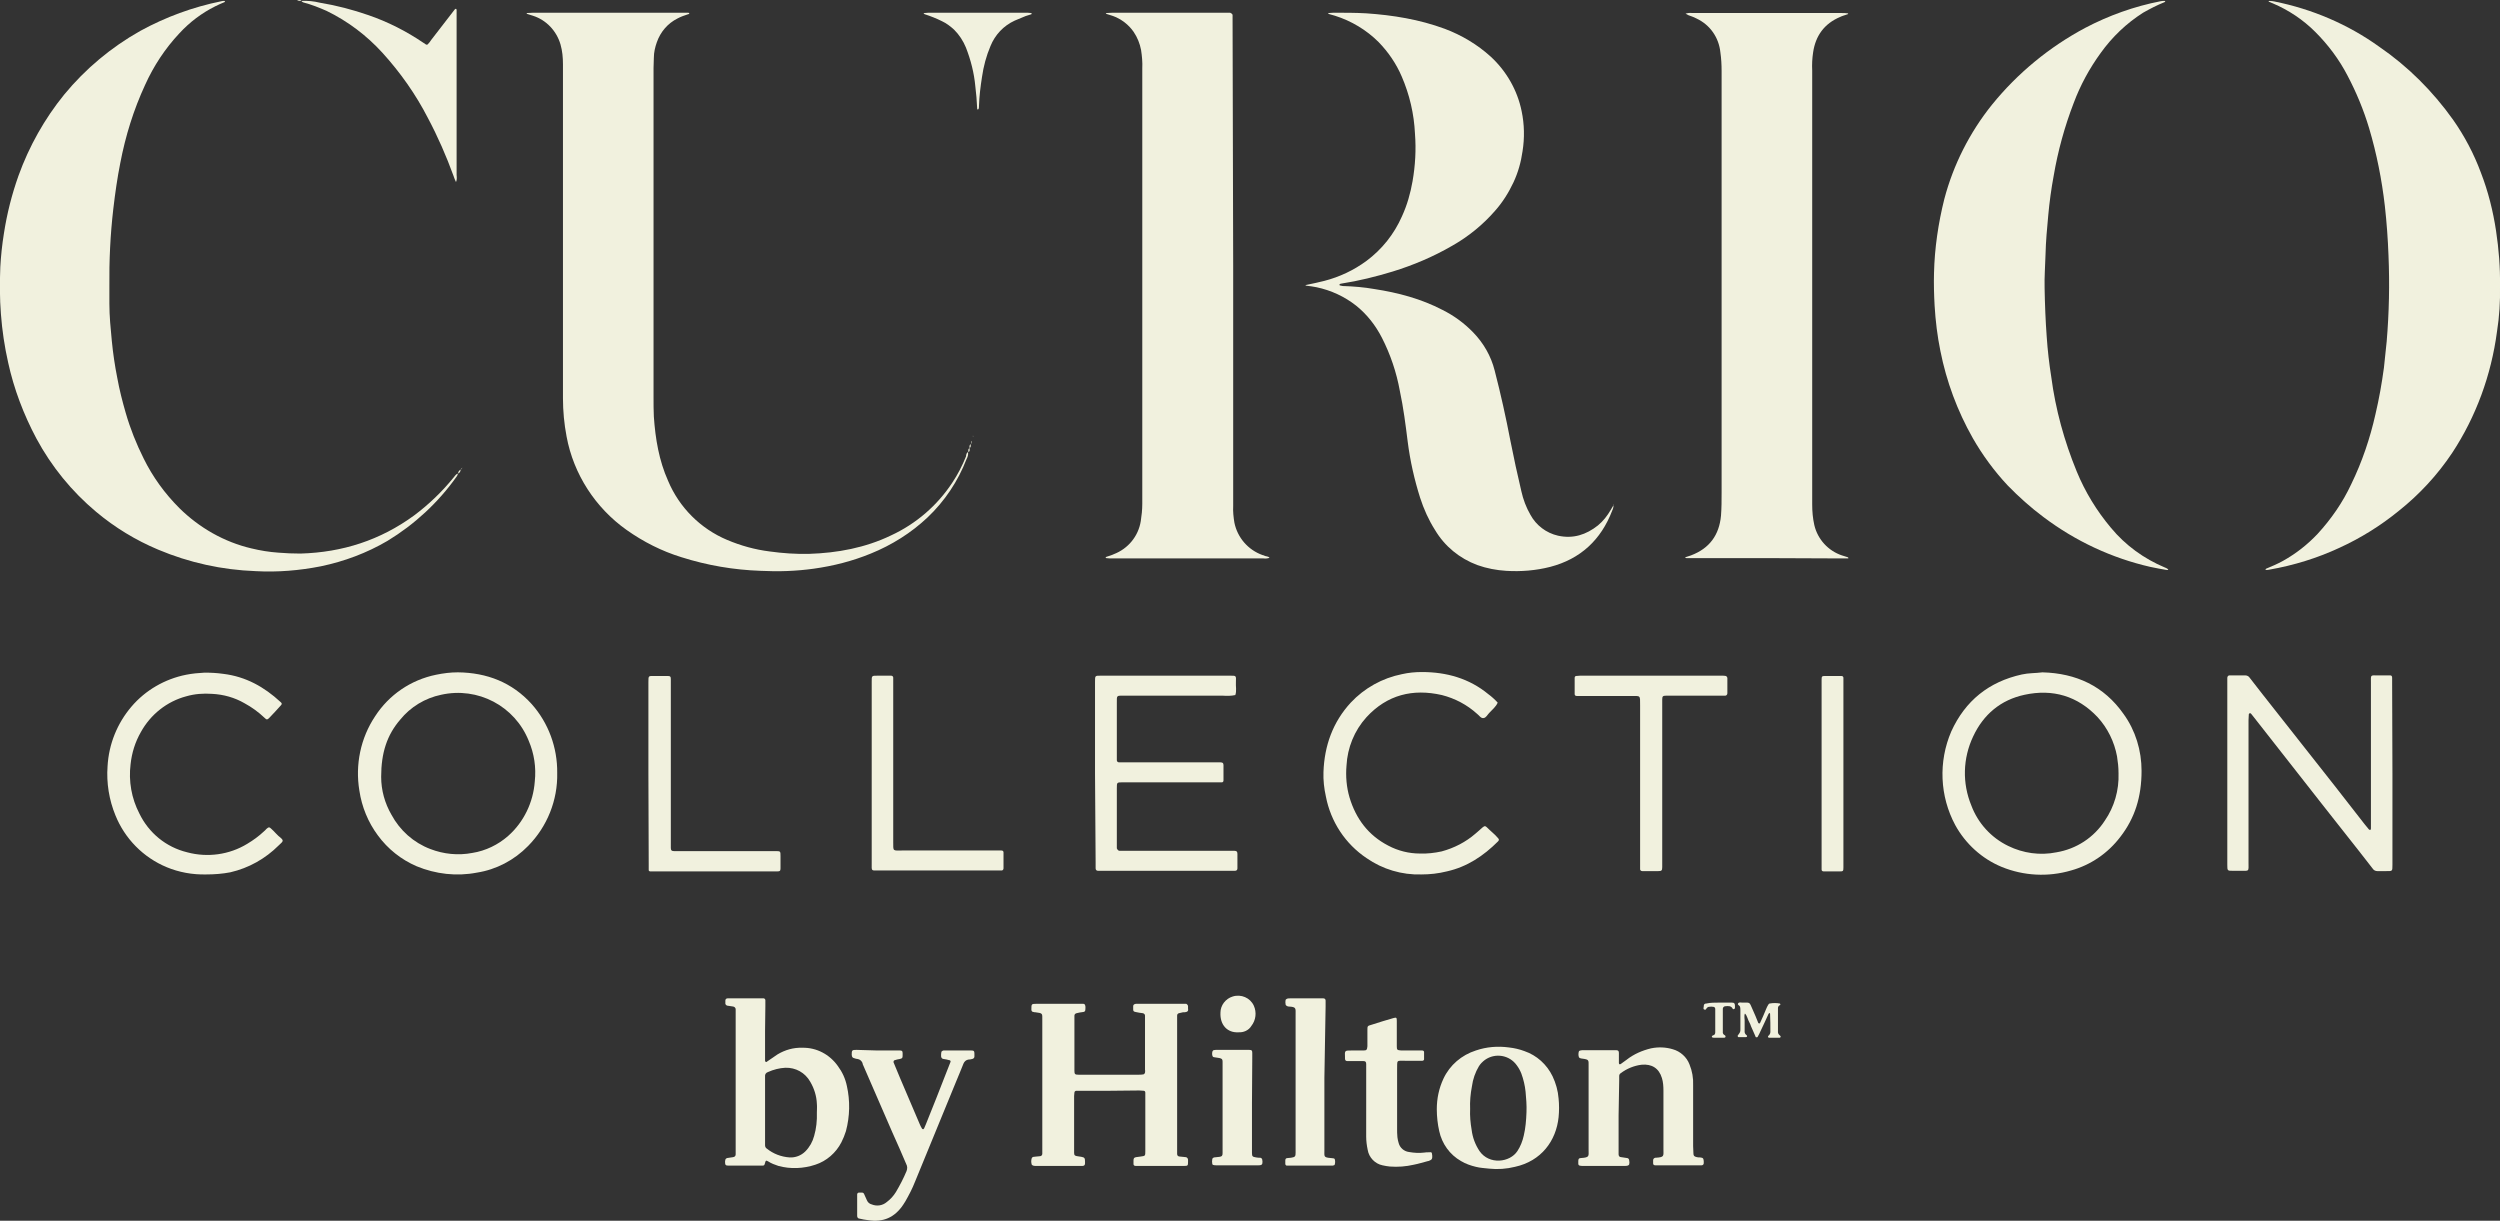 <?xml version="1.0" encoding="utf-8"?>
<!-- Generator: Adobe Illustrator 24.0.2, SVG Export Plug-In . SVG Version: 6.00 Build 0)  -->
<svg version="1.1" id="Layer_1" xmlns="http://www.w3.org/2000/svg" xmlns:xlink="http://www.w3.org/1999/xlink" x="0px" y="0px"
	 viewBox="0 0 825.1 402.9" style="enable-background:new 0 0 825.1 402.9;" xml:space="preserve">
<rect x="0" y="0" width="825.1" height="402.9" fill="#333333" stroke="none"/>
<style type="text/css">
	.st0{fill:#F1F1DE;}
</style>
<g>
	<path class="st0" d="M532.5,166.4c0.1,0.7-0.1,1.5-0.4,2.1c-3.7,9.7-10.5,16-20.5,18.6c-4.7,1.2-9.6,1.6-14.5,1.3
		c-3.2-0.2-6.4-0.8-9.5-1.9c-5.9-2.2-10.8-6.2-14-11.6c-2.1-3.3-3.7-6.9-4.9-10.6c-1.9-6-3.3-12.2-4.1-18.5
		c-0.7-5.6-1.4-11.2-2.6-16.8c-1.1-6.1-3.1-12-5.9-17.5c-2.1-4.1-4.9-7.7-8.5-10.6c-3.8-3-8.3-5.1-13.1-6.1
		c-1.1-0.2-2.2-0.4-3.3-0.5l-0.4-0.1c0.2-0.1,0.3-0.2,0.5-0.2c1.9-0.4,3.9-0.8,5.8-1.3c5-1.3,9.7-3.5,13.9-6.6
		c5.1-3.8,9.1-8.8,11.7-14.7c1.7-3.7,2.8-7.6,3.5-11.6c0.9-5.2,1.2-10.4,0.8-15.6c-0.3-6.6-1.8-13-4.4-19c-1.8-4.2-4.4-8-7.6-11.3
		c-4-4-9-7-14.4-8.7c-0.7-0.2-1.4-0.4-2.1-0.6c-0.1,0-0.1-0.1-0.2-0.1c0.1-0.1,0.2-0.2,0.3-0.2c0.5,0,1-0.1,1.5-0.1
		c3.6,0,7.2,0,10.8,0.2c8.8,0.6,17.5,2,25.9,5.1c5.6,2.1,10.8,5.2,15.2,9.2c5.2,4.8,8.8,11.1,10.2,18c0.9,4.3,1,8.8,0.3,13.2
		c-0.5,3.6-1.5,7.1-3,10.3c-1.6,3.4-3.6,6.6-6.1,9.4c-4,4.6-8.8,8.5-14.1,11.5c-6.2,3.6-12.8,6.4-19.6,8.5c-5.6,1.7-11.2,3.1-17,4
		c-0.2,0-0.4,0.1-0.6,0.2c0,0,0,0.1,0,0.2s0,0.2,0.1,0.2c0.3,0.1,0.6,0.1,0.9,0.2c3.5,0.1,7.1,0.4,10.5,1c7.8,1.2,15.4,3.2,22.5,6.9
		c3.8,1.9,7.2,4.4,10.1,7.4c3.4,3.5,5.9,7.8,7.1,12.6c2,7.7,3.7,15.4,5.2,23.2c1.1,5.6,2.3,11.1,3.6,16.6c0.6,2.7,1.6,5.4,3,7.8
		c1.9,3.5,5.2,6,9.1,6.9c5,1.1,9.3-0.3,13.2-3.4c1.7-1.4,3.1-3.2,4.2-5.1c0.3-0.6,0.7-1.1,1-1.7L532.5,166.4z"/>
	<path class="st0" d="M151.1,156.3c0,0.4-0.2,0.7-0.4,1c-6.1,8.6-13.9,15.8-22.8,21.2c-6.8,4-14.3,6.8-22,8.4
		c-7.1,1.4-14.3,2-21.5,1.6c-11.1-0.4-22-2.8-32.2-7.1c-7.4-3.1-14.3-7.3-20.5-12.5c-8-6.7-14.7-14.9-19.7-24.2
		c-4.2-7.9-7.4-16.3-9.3-25c-1.2-5.3-2-10.7-2.4-16.1c-0.4-5.1-0.4-10.3-0.2-15.4c0.2-3.7,0.6-7.5,1.2-11.2c1-6.5,2.6-12.8,4.8-19
		c3.5-9.7,8.6-18.8,15.1-26.8c7-8.5,15.5-15.6,25.1-21c8.4-4.6,17.4-7.9,26.8-9.8c0.3-0.1,0.6-0.1,0.9-0.1c0.1,0,0.1,0,0.2,0.1
		c0.1,0.1,0.1,0.2-0.1,0.3C73.1,1.1,72,1.6,71,2.1c-4.4,2.2-8.4,5.2-11.8,8.9c-4.7,5-8.5,10.8-11.3,17c-3.8,8.2-6.5,16.9-8.2,25.8
		c-1,5-1.7,10-2.3,15.1c-1,8.6-1.4,17.2-1.3,25.8v5.5c0,4.1,0.4,8.2,0.8,12.3s1,8.2,1.8,12.2c0.7,3.9,1.7,7.8,2.8,11.6
		c1.5,5.2,3.5,10.2,5.9,15c3,6.1,7,11.6,11.8,16.4c6.6,6.5,14.8,11.2,23.8,13.3c2.9,0.7,5.9,1.2,8.9,1.4c2.4,0.2,4.8,0.3,7.3,0.3
		c13.8-0.4,26.3-4.4,37.5-12.6c4.8-3.6,9.2-7.8,13-12.5C150.1,157.2,150.4,156.5,151.1,156.3L151.1,156.3z"/>
	<path class="st0" d="M319.5,149.2c0.1,0.8-0.1,1.6-0.5,2.3c-2.8,7.3-7.2,13.9-12.9,19.3c-5.4,5.1-11.8,9.1-18.7,11.9
		c-6.1,2.5-12.4,4.1-18.9,5c-5.8,0.8-11.6,1-17.4,0.7c-8.9-0.3-17.7-1.8-26.2-4.5c-6.5-2-12.6-5.1-18.1-9
		c-10.3-7.3-17.5-18.4-19.8-30.8c-0.8-4.2-1.2-8.4-1.2-12.7c0-36.7,0-73.5,0-110.2c0-2.2-0.2-4.4-0.8-6.5c-1.3-4.5-4.7-8.1-9.1-9.5
		c-0.6-0.2-1.3-0.4-1.9-0.6c-0.1,0-0.1-0.1-0.2-0.1s0.1-0.2,0.2-0.2c0.7,0,1.3-0.1,2-0.1h49.3h1.8c0.1,0,0.4,0.1,0.4,0.2
		c0,0.2-0.2,0.3-0.4,0.3c-1.2,0.4-2.4,0.8-3.5,1.4c-3.2,1.6-5.6,4.4-6.8,7.8c-0.6,1.7-1,3.4-1,5.2c0,1.1-0.1,2.2-0.1,3.3
		c0,36.3,0,72.6,0,108.9c0,2.1,0,4.1,0.1,6.2c0.5,7.3,1.7,14.5,4.7,21.2c3.7,8.8,10.7,15.8,19.5,19.5c4.5,1.9,9.2,3.2,14,3.8
		c4.3,0.6,8.7,0.9,13,0.8c9.4-0.3,18.6-2,27.1-6.1c8.2-3.8,15.2-9.8,20.2-17.4c1.8-2.7,3.3-5.6,4.5-8.6
		C318.9,150.1,318.9,149.5,319.5,149.2L319.5,149.2z"/>
	<path class="st0" d="M407,87.7V167c-0.1,1.8,0.1,3.7,0.4,5.5c1,4.9,4.5,9,9.3,10.7c0.2,0,0.4,0.1,0.6,0.2c0.5,0.3,1.2,0.1,1.7,0.7
		c-0.6,0.2-1.3,0.3-2,0.2h-39.3c-3.5,0-7.1,0-10.6,0c-0.7,0-1.3,0-2-0.1c-0.1,0-0.1-0.1-0.2-0.1s0.1-0.2,0.2-0.3
		c0.8-0.3,1.7-0.5,2.5-0.9c4.7-1.8,8.1-5.9,8.9-10.9c0.3-1.9,0.5-3.8,0.5-5.7c0-7.4,0-14.9,0-22.3V22.6c0.1-2.1-0.1-4.1-0.4-6.1
		c-0.4-2.1-1.2-4.1-2.4-5.9c-1.7-2.5-4.2-4.4-7.1-5.4c-0.6-0.2-1.3-0.4-1.9-0.6c-0.1,0-0.1-0.1-0.2-0.1s0.1-0.2,0.2-0.2
		c0.7,0,1.3-0.1,2-0.1h37.5h1.3c0,0,0.8,0.3,0.8,0.8s0,1.2,0,1.8L407,87.7z"/>
	<path class="st0" d="M583.1,184.2h-24.3c-0.7,0-1.5,0-2.2,0c-0.1,0-0.4-0.1-0.4-0.1c0-0.2,0.2-0.3,0.4-0.3c0.5-0.2,1-0.3,1.5-0.5
		c6.1-2.3,9.3-6.7,9.9-13.1c0.2-2.6,0.2-5.1,0.2-7.7c0-46.3,0-92.7,0-139c0-2.1-0.1-4.1-0.4-6.2c-0.5-4.9-3.4-9.1-7.9-11.2
		c-0.5-0.3-1.1-0.5-1.6-0.7c-0.7-0.2-1.4-0.5-2-0.9c0.7-0.2,1.4-0.3,2.2-0.2h49.3c0.7,0,1.3,0,2,0.1c0.1,0,0.1,0.1,0.2,0.1
		c-0.1,0.1-0.1,0.2-0.2,0.2c-0.8,0.3-1.7,0.5-2.5,0.9c-5.2,2.2-8.1,6.2-8.9,11.7c-0.3,2-0.4,4-0.3,6c0,47.7,0,95.4,0,143.2
		c0,2.3,0.2,4.6,0.7,6.8c1.1,4.7,4.6,8.5,9.1,10c0.6,0.2,1.3,0.4,1.9,0.6c0.1,0,0.2,0.2,0.3,0.3c-0.1,0.1-0.3,0.1-0.4,0.1
		c-0.7,0-1.5,0-2.2,0L583.1,184.2z"/>
	<path class="st0" d="M715,188.1c-1.7-0.3-3.5-0.6-5.3-1c-12.7-2.9-24.7-8.5-35.2-16.4c-4.3-3.2-8.2-6.7-11.9-10.5
		c-4.4-4.7-8.3-10-11.5-15.6c-5.1-9-8.7-18.7-10.7-28.8c-1-4.9-1.6-9.9-1.9-14.9c-0.2-3.6-0.3-7.2-0.2-10.8
		c0.2-8.2,1.4-16.4,3.4-24.4c3-11.4,8.4-22,15.7-31.1c8.5-10.5,19-19.1,30.8-25.4c7.8-4.1,16.2-7.1,24.9-8.8
		c0.4-0.1,0.9-0.1,1.3-0.1c0.1,0,0.1,0,0.2,0.1s-0.1,0.2-0.2,0.3c-2.5,1-4.8,2.2-7.1,3.5c-5.5,3.5-10.2,8-14,13.3
		c-3.7,5.1-6.7,10.6-8.9,16.5c-3,7.8-5.2,15.8-6.6,24c-0.8,4.3-1.4,8.7-1.8,13.1c-0.4,4.3-0.8,8.6-0.9,13c-0.1,3.7-0.4,7.3-0.3,11
		c0.1,5.4,0.3,10.7,0.7,16.1c0.3,4.4,0.8,8.8,1.5,13.2c1.4,10.7,4.3,21.2,8.4,31.2c2.8,6.8,6.6,13,11.3,18.6
		c4.8,5.8,10.9,10.2,17.8,13.1c0.3,0.1,0.5,0.2,0.8,0.4c0.1,0.1,0.3,0.2,0.3,0.2C715.6,188.2,715.3,188.1,715,188.1L715,188.1z"/>
	<path class="st0" d="M825.1,94.4c0.1,5-0.2,10.1-1,15.1c-1.9,14.3-6.9,28-14.8,40c-4.8,7.2-10.8,13.7-17.6,19.1
		c-6,4.9-12.6,9-19.6,12.2c-7.3,3.4-15.1,5.8-23.1,7.2c-0.4,0.1-0.7,0.1-1.1,0.1c-0.1,0-0.1-0.1-0.2-0.1s0.1-0.2,0.2-0.3
		c1.9-0.8,3.8-1.6,5.6-2.6c4.3-2.4,8.1-5.4,11.4-8.9c4.5-4.9,8.3-10.4,11.1-16.4c3.6-7.4,6.2-15.1,8-23.1c1.2-5.1,2.1-10.2,2.8-15.4
		c0.3-2.8,0.6-5.7,0.9-8.6c0.8-9.5,1-19,0.6-28.4c-0.2-5.4-0.6-10.9-1.2-16.3c-1-8.7-2.7-17.3-5.2-25.7c-1.8-6-4.2-11.8-7.1-17.3
		c-2.8-5.4-6.4-10.2-10.7-14.5c-4-4-8.8-7.2-14-9.4l-1.2-0.5c-0.1,0-0.1-0.1-0.2-0.1s0.2-0.2,0.3-0.2c0.6,0,1.2,0.1,1.7,0.2
		C763.1,3,774.9,8,785.2,15.4c9.5,6.5,17.7,14.7,24.4,24.1c3.8,5.4,6.9,11.3,9.2,17.5c2.4,6.2,4,12.6,5,19.2
		C824.7,82.2,825.2,88.3,825.1,94.4L825.1,94.4z"/>
	<path class="st0" d="M789.6,255.2c0,10.1,0,20.2,0,30.3c0,2.1,0,2-2.1,2c-1,0-1.9,0-2.9,0c-0.6,0-1.2-0.3-1.5-0.8
		c-1.5-2-3.1-3.9-4.6-5.9c-7.6-9.6-15.2-19.3-22.8-29c-4-5.1-8-10.2-12-15.3c-0.3-0.3-0.5-0.7-0.8-1c-0.1-0.1-0.2-0.1-0.4-0.1
		c-0.1,0-0.2,0.1-0.3,0.3c0,0.7-0.1,1.3-0.1,2c0,15.6,0,31.2,0,46.8c0,3.3,0.4,2.9-2.9,2.9H737c-1.9,0-1.9,0-1.9-2v-59.9
		c0-0.6,0-1.2,0-1.8c0-0.4,0.3-0.8,0.7-0.8c0,0,0.1,0,0.1,0h5.1c0.6,0,1.2,0.3,1.5,0.8c1.4,1.8,2.8,3.6,4.2,5.4l23.8,30.2
		c3.3,4.2,6.6,8.5,9.9,12.7c0.5,0.6,0.9,1.1,1.4,1.7c0.1,0.1,0.2,0.2,0.4,0.2c0.3,0,0.3-0.3,0.3-0.5c0-0.7,0-1.3,0-2
		c0-15.3,0-30.7,0-46c0-2.8-0.3-2.5,2.4-2.5h4c0.4,0,0.6,0.3,0.6,0.8v1.8L789.6,255.2z"/>
	<path class="st0" d="M366.2,360h-9.5c-0.5,0-1,0-1.5,0c-0.3,0-0.6,0.3-0.6,0.6c0,0.4-0.1,0.7-0.1,1.1v17.9v0.9c0,0.8,0.3,1,1.1,1.1
		c0.4,0.1,0.9,0.1,1.3,0.2c1,0.2,1.2,0.4,1.2,1.5v0.7c0,0.5-0.3,0.8-0.8,0.8c-0.1,0-0.3,0-0.4,0h-15.2c-0.2,0-0.4,0-0.7-0.1
		c-0.2-0.1-0.5-0.2-0.5-0.4c-0.2-0.7-0.2-1.3,0-2c0.1-0.3,0.4-0.5,0.7-0.5c0.6-0.1,1.3-0.1,2-0.2c0.5,0,0.8-0.4,0.8-0.8c0,0,0,0,0,0
		c0-0.5,0-1,0-1.5v-42.8c0-2,0.2-2.1-2.2-2.4c-0.2,0-0.4,0-0.7-0.1c-0.4,0-0.7-0.3-0.7-0.7c0-0.1,0-0.1,0-0.2c0-1.7,0-1.8,1.6-1.8
		h15.5c0.4,0,0.6,0.2,0.7,0.7s0,0.9,0,1.3c0,0.4-0.3,0.7-0.7,0.7c-0.7,0.1-1.5,0.2-2.2,0.4c-0.4,0.1-0.7,0.4-0.7,0.8v1.1v16.4v0.7
		c0,1.1,0.2,1.3,1.3,1.3h19.9c0.5,0,1,0,1.5-0.1c0.3,0,0.5-0.3,0.6-0.6c0-0.3,0.1-0.6,0-0.9c0-5.7,0-11.3,0-17c0-0.3,0-0.6,0-0.9
		c0-0.4-0.3-0.7-0.7-0.8c-0.8-0.1-1.6-0.2-2.4-0.4c-0.6-0.1-0.8-0.3-0.8-0.8c0-0.4,0-0.7,0-1.1c0-0.5,0.3-0.7,0.9-0.8h0.9h14.6h1.1
		c0,0,0.7,0.3,0.6,1s0.4,1.4-0.6,1.7c-0.4,0.1-0.7,0.1-1.1,0.1c-0.4,0.1-0.9,0.2-1.3,0.3c-0.4,0.1-0.6,0.4-0.6,0.8v1.1v43.5v1.1
		c0,0.5,0.4,0.8,0.8,0.8c0,0,0,0,0,0c0.7,0.1,1.3,0.1,2,0.2c0.5,0,0.8,0.5,0.8,0.9c0,0,0,0,0,0v0.7c0,1.2-0.1,1.3-1.2,1.3
		c-3.9,0-7.8,0-11.7,0c-1.5,0-3,0-4.4,0c-0.4,0-0.7-0.2-0.7-0.6c0,0,0,0,0-0.1c0-0.4,0-0.7,0-1.1c0-0.7,0.2-1,0.9-1.1s1-0.1,1.5-0.2
		c1.5-0.2,1.5-0.2,1.5-1.8v-0.5c0-5.8,0-11.6,0-17.5c0-0.4,0-0.9,0-1.3c0-0.3-0.2-0.6-0.5-0.6c-0.5,0-1-0.1-1.5-0.1L366.2,360z"/>
	<path class="st0" d="M183.9,255.1c0.2,9-3.3,17.7-9.6,24.1c-4.6,4.7-10.5,7.8-16.9,8.8c-6.7,1.3-13.6,0.5-19.9-2.1
		c-5.1-2.2-9.5-5.7-12.8-10.2c-3.2-4.3-5.3-9.4-6.1-14.8c-1.4-8.5,0.4-17.3,5.2-24.5c4.6-7.1,11.8-12,20.1-13.7
		c2.4-0.5,4.8-0.8,7.2-0.8c9.6,0.1,17.9,3.3,24.4,10.5C181,238.6,184,246.7,183.9,255.1L183.9,255.1z M125.8,256.4
		c0,4.4,1.2,8.7,3.4,12.5c2.8,5.2,7.3,9.2,12.8,11.3c4.4,1.7,9.2,2.2,13.9,1.3c4.4-0.7,8.5-2.7,11.8-5.6c5.2-4.6,8.3-11.1,8.8-18
		c0.5-4.6-0.2-9.2-2-13.4c-4.6-11.5-16.8-17.9-28.9-15.2c-5.3,1.1-10.1,4-13.5,8.2C127.7,242.6,125.8,248.5,125.8,256.4L125.8,256.4
		z"/>
	<path class="st0" d="M706.8,254.4c0,8.6-2.2,15.6-7,21.8c-4.1,5.4-9.8,9.3-16.3,11.1c-7.5,2.2-15.6,1.8-22.9-1.2
		c-6.5-2.7-11.9-7.6-15.3-13.8c-5.1-9.5-5.6-20.9-1.3-30.9c4.6-10.1,12.4-16.4,23.3-18.8c2.2-0.5,4.5-0.4,6.8-0.7
		c11.1,0.3,20.3,4.5,26.8,13.8C704.8,241.1,706.8,247.7,706.8,254.4L706.8,254.4z M699.2,255.2c0-1.9-0.2-3.7-0.5-5.6
		c-0.9-4.8-3.1-9.3-6.4-12.9c-6.6-7-14.8-9.4-24.1-7.4c-7.9,1.7-13.6,6.5-17,13.8c-3.4,7.2-3.6,15.4-0.6,22.7
		c2.2,5.9,6.6,10.7,12.2,13.4c4.9,2.4,10.5,3.2,15.9,2.1c6.6-1.1,12.4-4.9,16-10.5C697.8,266.3,699.4,260.8,699.2,255.2L699.2,255.2
		z"/>
	<path class="st0" d="M361.4,255.3c0-10.1,0-20.2,0-30.3c0-2.1,0-2,2.1-2h42.4c2.1,0,2.1-0.1,2,2.1c-0.1,1.4,0.3,2.9-0.2,4.3
		c-1.4,0.3-2.8,0.3-4.1,0.2c-10.8,0-21.6,0-32.5,0c-2.7,0-2.5-0.2-2.5,2.5v17v1.8c0,0.4,0.3,0.7,0.7,0.7c0,0,0,0,0,0h2h30
		c2.8,0,2.5-0.2,2.5,2.5v3.5c0,0.3-0.2,0.6-0.5,0.6c-0.7,0-1.3,0-2,0h-30.7c-2,0-2,0-2,1.9c0,6.3,0,12.5,0,18.8v1.1
		c0,0,0.3,0.8,0.9,0.8s1.3,0,2,0h34.2c3,0,2.7-0.3,2.7,2.7v3.1c0,0.5-0.3,0.8-0.8,0.8s-1,0-1.5,0h-42.2c-0.5,0-1,0-1.5,0
		s-0.8-0.3-0.8-0.8s0-1.3,0-2L361.4,255.3z"/>
	<path class="st0" d="M252.5,340.2c0,2.8,0,5.6,0,8.4v1.5c0,0.2,0.2,0.4,0.4,0.4c0.1,0,0.2,0,0.2-0.1c1.2-0.8,2.3-1.6,3.5-2.4
		c2.5-1.5,5.3-2.3,8.2-2.2c4.7-0.1,9,2.2,11.7,6c1.5,2,2.5,4.2,3,6.6c1.1,4.9,1,10-0.3,14.9c-0.4,1.3-0.9,2.5-1.5,3.7
		c-1.8,3.5-4.9,6.2-8.6,7.4c-3.9,1.3-8.2,1.5-12.2,0.4c-1.2-0.4-2.3-0.8-3.4-1.5c-0.7-0.4-0.8-0.3-1,0.5s-0.3,0.9-0.9,0.9h-11.2
		c-0.9,0-1.1-0.2-1.1-1.2c0-0.2,0-0.4,0.1-0.7c0-0.3,0.3-0.5,0.6-0.6c0.6-0.1,1.3-0.2,2-0.3c0.5-0.1,0.8-0.4,0.8-0.9
		c0-0.5,0-1,0-1.5c0-14.9,0-29.7,0-44.6c0-0.6,0-1.2,0-1.8c0-0.5-0.4-0.8-0.8-0.9c-0.6-0.1-1.3-0.2-2-0.3c-0.3-0.1-0.5-0.3-0.6-0.6
		c0-0.4,0-0.7,0-1.1c0-0.4,0.3-0.7,0.7-0.7h11.7c0.4-0.1,0.8,0.2,0.8,0.6c0,0,0,0.1,0,0.1v1.8L252.5,340.2z M269.6,367.2
		c0-1,0.1-1.9,0-2.9c-0.1-2.6-0.9-5.1-2.2-7.3c-1.7-3-4.8-4.7-8.2-4.6c-2,0.1-3.9,0.6-5.7,1.4c-0.7,0.2-1.1,0.8-1,1.5v0.9v20.5v1.3
		c0,0.4,0.2,0.9,0.6,1.1c2.1,1.7,4.7,2.7,7.5,2.9c1.9,0.1,3.8-0.6,5.2-2c1.4-1.4,2.4-3.2,2.9-5.1
		C269.4,372.5,269.7,369.8,269.6,367.2L269.6,367.2z"/>
	<path class="st0" d="M469.1,288.6c-6.4,0.2-12.8-1.7-18.1-5.4c-7-4.7-11.8-12-13.4-20.3c-0.6-2.7-0.9-5.4-0.8-8.1
		c0.3-8.7,3.1-16.5,9-22.9c4.5-4.8,10.4-8.1,16.9-9.4c2.2-0.5,4.4-0.7,6.6-0.7c8.1,0,15.6,2.1,21.9,7.3c1.1,0.8,2.2,1.8,3.1,2.8
		c-0.6,1.4-1.8,2.3-2.8,3.4c-0.6,0.6-1,1.6-1.9,1.7s-1.4-0.9-2.1-1.4c-3.3-3-7.3-5.1-11.6-6.2c-9.6-2.2-18.1-0.1-24.9,7.3
		c-4,4.4-6.3,10.1-6.6,16c-0.3,3.5,0,7.1,1,10.5c2.1,7,6.2,12.5,12.8,15.9c3.2,1.7,6.8,2.6,10.4,2.6c2.4,0.1,4.9-0.2,7.2-0.7
		c4.1-1.1,8-3.1,11.2-5.9l0.7-0.6c3-2.6,1.9-2.3,4.8,0.2c0.7,0.6,1.3,1.2,1.9,1.9c0.4,0.4,0.4,0.7,0,1.1c-4.8,4.8-10.2,8.4-16.9,9.9
		C474.7,288.3,471.9,288.6,469.1,288.6L469.1,288.6z"/>
	<path class="st0" d="M68,288.6c-4.5,0.1-8.9-0.7-13-2.4c-7.7-3.2-13.8-9.4-16.9-17.1c-2.1-5.1-3-10.7-2.6-16.2
		c0.4-7.3,3.2-14.2,7.9-19.7c4.6-5.4,11-9.1,18-10.5c2-0.4,4.1-0.6,6.1-0.7c2.1,0,4.1,0.1,6.2,0.4c7.4,0.9,13.5,4.3,18.9,9.3
		c0.5,0.4,0.5,0.7,0.1,1.1c-1.2,1.4-2.5,2.7-3.8,4.1c-0.7,0.7-0.9,0.7-1.6,0c-2-1.9-4.2-3.5-6.6-4.8c-3.3-1.9-6.9-2.9-10.7-3.1
		c-2.9-0.2-5.7,0-8.5,0.8c-6.4,1.7-11.8,6-15,11.8c-1.9,3.3-3,6.9-3.4,10.6c-0.7,5.6,0.3,11.3,2.9,16.3c3.1,6.4,8.8,11.1,15.8,12.8
		c6.7,1.8,13.9,0.8,19.8-2.8c2-1.2,3.8-2.5,5.5-4.1c0.3-0.2,0.5-0.5,0.8-0.8c0.8-0.7,1-0.7,1.7,0c0.5,0.5,1,0.9,1.4,1.4
		c0.3,0.3,0.6,0.6,0.9,0.9c2,1.6,1.7,1.6,0.1,3.1c-4.4,4.4-9.9,7.5-16,8.9C73.4,288.4,70.7,288.6,68,288.6L68,288.6z"/>
	<path class="st0" d="M534.2,368.2v11.5v1.3c0,0.5,0.3,0.9,0.8,0.9c0.7,0.1,1.3,0.2,2,0.3c0.4,0,0.7,0.4,0.7,0.8
		c0.1,0.4,0.1,0.9,0,1.3c-0.1,0.2-0.2,0.3-0.5,0.4c-0.3,0.1-0.6,0.1-0.9,0.1h-14c-0.3,0-0.6,0-0.9-0.1c-0.3,0-0.5-0.3-0.5-0.6
		c0-0.3,0-0.6,0-0.9c0-0.7,0.2-1,0.9-1c2.9-0.2,2.5-0.6,2.5-2.8c0-9.2,0-18.4,0-27.6c0-1.9,0.2-2.1-2-2.4c-0.3,0-0.6-0.1-0.9-0.2
		c-0.1-0.1-0.3-0.2-0.3-0.3c-0.2-0.6-0.2-1.3,0-1.9c0-0.1,0.3-0.3,0.5-0.3c0.4-0.1,0.7-0.1,1.1-0.1c3.3,0,6.6,0,9.9,0h0.7
		c0.7,0,1,0.2,1,0.9v3.3c0,0.5,0.3,0.6,0.7,0.3c0.6-0.4,1.2-0.9,1.8-1.3c2.4-1.9,5.2-3.1,8.1-3.8c2.4-0.5,4.9-0.4,7.2,0.3
		c2.5,0.7,4.6,2.6,5.5,5c0.9,2.2,1.3,4.5,1.2,6.9v20.1c0,0.8,0.1,1.6,0.1,2.4s0.3,1,1.1,1.2c0.4,0.1,0.7,0.1,1.1,0.1
		c1,0.1,1.1,0.3,1.2,1.2v0.7c0,0.4-0.3,0.7-0.7,0.7c0,0,0,0,0,0h-1.3h-12.9c-0.4,0-0.7,0-1.1,0c-0.4,0-0.7-0.2-0.7-0.6c0,0,0,0,0,0
		c0-0.4,0-0.7,0-1.1c0-0.4,0.3-0.7,0.7-0.8c0.1,0,0.1,0,0.2,0c2.9-0.2,2.5-0.5,2.5-3c0-6.4,0-12.8,0-19.2c0-1.4-0.1-2.8-0.5-4.1
		c-1-3.3-3.4-4.7-6.7-4.4c-2.5,0.3-4.9,1.3-6.9,2.8c-0.3,0.2-0.5,0.5-0.5,0.9v1.5L534.2,368.2z"/>
	<path class="st0" d="M474.2,366.1c0-3.5,0.7-6.9,2.2-10.1c2.1-4.5,6-7.8,10.7-9.3c3.5-1.2,7.2-1.5,10.9-1c1.8,0.2,3.5,0.6,5.1,1.2
		c4.1,1.4,7.4,4.4,9.3,8.3c1.1,2.3,1.8,4.8,2,7.4c0.2,2,0.2,4.1,0,6.1c-0.8,7.8-5.7,14.5-14.4,16.4c-2.8,0.7-5.7,0.9-8.5,0.6
		c-1.5-0.2-2.9-0.2-4.4-0.6c-1.7-0.4-3.4-1-4.9-1.9c-3.7-2.1-6.3-5.7-7.2-9.9C474.5,371.1,474.2,368.6,474.2,366.1L474.2,366.1z
		 M485.2,366c-0.1,2.3,0.1,4.6,0.5,6.9c0.3,2.5,1.2,4.9,2.6,7c3.2,4.6,10,3.8,12.5,0c1-1.5,1.7-3.3,2.1-5.1c0.6-2.5,0.8-5.1,0.9-7.7
		c0.1-2.3-0.1-4.6-0.3-6.8c-0.2-2-0.7-4.1-1.4-6c-0.4-1-0.9-1.9-1.5-2.7c-2.4-3.4-7.1-4.2-10.5-1.8c-0.8,0.6-1.5,1.3-2,2.1
		c-1.2,2-2,4.3-2.3,6.6C485.3,361.1,485.1,363.5,485.2,366L485.2,366z"/>
	<path class="st0" d="M99.5,0.3c2.1-0.1,4.1,0.1,6.1,0.6c5.5,0.9,10.8,2.3,16,4.1c6.4,2.2,12.5,5.3,18.1,9.1
		c0.3,0.2,0.6,0.4,0.9,0.6c0.2,0.1,0.4,0.1,0.6-0.1c0.4-0.4,0.8-0.9,1.1-1.4l7.8-10.1c0.1-0.1,0.2-0.2,0.4-0.2c0,0,0.2,0.2,0.2,0.3
		V5c0,17.6,0,35.2,0,52.8c0.1,0.8,0.1,1.6-0.2,2.3c-0.3-0.7-0.6-1.3-0.8-2c-2.4-6.6-5.2-13-8.5-19.2c-4-7.8-9.1-15-15-21.5
		C121,11.7,114.8,7,107.8,3.6c-2.5-1.1-5-2.1-7.7-2.8C99.9,0.7,99.6,0.6,99.5,0.3L99.5,0.3z"/>
	<path class="st0" d="M548.6,258.6c0,8.7,0,17.4,0,26.1v1.5c0,1.1-0.2,1.3-1.3,1.3c-1.8,0-3.5,0-5.3,0c-0.4,0-0.7-0.3-0.7-0.6
		c0,0,0,0,0-0.1c0-0.7,0-1.3,0-2v-52.1c0-3.3,0.2-3-3-3h-16.1c-0.6,0-1.2,0-1.8,0c-0.4,0-0.7-0.2-0.7-0.6c0,0,0,0,0-0.1
		c0-1.8,0-3.5,0-5.3c0-0.3,0.2-0.6,0.5-0.6c0.4,0,0.9-0.1,1.3-0.1h46.8c0.4,0,0.9,0,1.3,0.1c0.2,0,0.3,0.3,0.4,0.4
		c0,0.1,0.1,0.1,0.1,0.2v5.1c0,0.4-0.3,0.8-0.7,0.8c0,0-0.1,0-0.1,0c-0.6,0-1.2,0-1.8,0h-16.1c-0.5,0-1,0-1.5,0
		c-1.1,0-1.3,0.2-1.3,1.3v1.8C548.6,241.4,548.6,250,548.6,258.6L548.6,258.6z"/>
	<path class="st0" d="M214,255.3v-30.2c0-2.2,0-2,2.1-2h4.2c0.9,0,1.1,0.2,1.1,1v1.8v52.3c0,3-0.3,2.7,2.7,2.7h31.8
		c1.7,0,1.7,0,1.7,1.7v4c0,0.8-0.2,1-1.1,1h-39.9c-0.7,0-1.3,0-2,0c-0.3,0-0.6-0.3-0.5-0.6c0-0.7,0-1.3,0-2L214,255.3L214,255.3z"/>
	<path class="st0" d="M287.7,255.4v-30.3c0-2.1-0.1-2.1,2-2.1h4.4c0.4,0,0.7,0.3,0.7,0.6c0,0,0,0,0,0.1v2v52.1c0,3.3-0.2,2.9,3,2.9
		c10.2,0,20.5,0,30.7,0h2c0.4,0,0.7,0.2,0.7,0.6v5.3c0,0.4-0.3,0.7-0.6,0.7c0,0-0.1,0-0.1,0c-0.6,0-1.2,0-1.8,0h-38.6
		c-2.7,0-2.4,0.3-2.4-2.5C287.7,275.1,287.7,265.3,287.7,255.4L287.7,255.4z"/>
	<path class="st0" d="M289.5,346.7h7.5c0.7,0,0.9,0.2,0.9,0.9v0.7c0,0.9-0.1,1-0.9,1.2c-0.6,0.1-1.1,0.2-1.7,0.4
		c-0.3,0.1-0.4,0.3-0.4,0.6c0,0,0,0.1,0,0.1c0.7,1.8,1.5,3.5,2.2,5.3c2.1,5,4.3,10,6.4,15c0.2,0.5,0.5,1.1,0.8,1.6
		c0.1,0.1,0.2,0.2,0.4,0.2c0.1,0,0.2-0.2,0.3-0.3c0.2-0.5,0.4-0.9,0.6-1.4c2.3-5.7,4.6-11.5,6.8-17.2c0.4-1.1,0.9-2.2,1.3-3.3
		c0.1-0.2,0-0.5-0.3-0.6c0,0-0.1,0-0.1,0c-0.6-0.2-1.3-0.3-1.9-0.4c-0.4,0-0.8-0.4-0.8-0.9c0,0,0,0,0-0.1c0-0.4,0-0.9,0.1-1.3
		c0-0.2,0.3-0.3,0.4-0.4c0.1-0.1,0.3-0.1,0.4-0.1h9.1c0.8,0,1,0.2,1,1.1c0,0.3,0,0.6,0,0.9c0,0.4-0.3,0.7-0.7,0.8
		c-0.4,0.1-0.9,0.2-1.3,0.2c-0.7,0.1-1.3,0.6-1.6,1.3c-0.8,2.1-1.7,4.1-2.5,6.1c-4.5,11-9,21.9-13.5,32.9c-0.9,2.3-2,4.4-3.2,6.5
		c-0.2,0.4-0.5,0.7-0.7,1.1c-2.8,4.2-6.6,5.9-11.6,5.1c-1-0.1-1.9-0.3-2.8-0.5c-0.5,0-0.8-0.4-0.8-0.9c0-2.4,0-4.7,0-7.1
		c0-0.3,0.2-0.5,0.5-0.6c0,0,0,0,0,0c0.4,0,0.7,0,1.1,0c0.3,0,0.6,0.2,0.7,0.5c0.3,0.7,0.6,1.3,0.9,2c0.3,0.7,0.8,1.2,1.6,1.4
		c1.7,0.7,3.6,0.4,5-0.8c1.2-0.9,2.2-2,3-3.3c1.3-2.2,2.5-4.5,3.5-6.9c0.3-0.8,0.3-1.6-0.1-2.3c-1.5-3.5-3-7-4.6-10.5
		c-3.2-7.3-6.4-14.7-9.6-22.1c-0.1-0.2-0.2-0.4-0.2-0.6c-0.2-0.8-0.9-1.4-1.7-1.5c-0.3,0-0.6-0.1-0.9-0.2c-0.8-0.2-0.9-0.4-1-1.2
		c0-1.5,0.1-1.6,1.6-1.6L289.5,346.7L289.5,346.7z"/>
	<path class="st0" d="M450.9,364v-11.7c0-0.4,0-0.7,0-1.1c0-0.7-0.2-1-0.9-1c-1.2,0-2.4,0-3.5,0c-0.6,0-1.2,0-1.8,0
		s-0.8-0.3-0.8-0.9c0-0.1,0-0.3,0-0.4c-0.1-2.2-0.1-2.2,2.1-2.2h4c1,0,1.2-0.2,1.3-1.4c0-1.3,0-2.6,0-4c0-0.4,0-0.9,0-1.3
		c0-1.4,0-1.4,1.4-1.8c2.4-0.8,4.8-1.5,7.2-2.2c1-0.3,1.1-0.1,1.1,0.9v6.9v1.5c0,1.2,0.1,1.3,1.5,1.4h4.9h2c0.3,0,0.6,0.2,0.6,0.5
		v2.4c0,0.3-0.3,0.5-0.6,0.5c0,0,0,0,0,0h-5.1c-3.7,0-3.1-0.5-3.2,3.1v19.2c0,1,0,1.9,0.1,2.9c0.1,0.7,0.2,1.3,0.4,1.9
		c0.4,1.6,1.8,2.8,3.4,3c1.7,0.3,3.4,0.4,5,0.2c0.5-0.1,1-0.1,1.5-0.1s1-0.2,1.1,0.4c0.2,1.1,0.2,1.9-0.5,2.2
		c-0.3,0.1-0.5,0.3-0.8,0.3c-1.6,0.4-3.1,0.9-4.7,1.2c-2.6,0.6-5.2,0.8-7.9,0.6c-0.8-0.1-1.6-0.2-2.4-0.4c-2.5-0.5-4.5-2.6-4.9-5.1
		c-0.3-1.4-0.5-2.9-0.5-4.4C450.9,371.5,450.9,367.8,450.9,364L450.9,364z"/>
	<path class="st0" d="M437.1,355.8c0,8,0,15.9,0,23.9c0,2-0.3,2.3,2.1,2.5c0.3,0,0.6,0.1,0.9,0.1c0.1,0,0.3,0.1,0.4,0.2
		c0.2,0.6,0.2,1.3,0,1.9c0,0.1-0.2,0.2-0.3,0.2c-0.2,0.1-0.4,0.1-0.6,0.1h-14.3c-0.2,0-0.4,0-0.6,0c-0.3,0-0.5-0.3-0.5-0.6
		c0-0.4,0-0.7,0-1.1c0-0.5,0.2-0.8,0.8-0.8c0.4,0,0.7-0.1,1.1-0.1c1.4-0.2,1.5-0.5,1.5-1.7c0-1.6,0-3.2,0-4.9v-40.2
		c0-0.1,0-0.3,0-0.4c0-2.1,0.3-2.6-2.3-2.7c-0.2,0-0.4-0.1-0.6-0.2c-0.2-0.1-0.4-0.3-0.4-0.5c-0.1-0.5-0.1-1,0-1.5
		c0-0.1,0.3-0.3,0.5-0.4c0.3-0.1,0.6-0.1,0.9-0.1h10.4h0.7c0.4,0,0.7,0.3,0.7,0.7c0,0,0,0,0,0v2L437.1,355.8z"/>
	<path class="st0" d="M601.2,255.1v-29.4c0-0.4,0-0.9,0-1.3c0-1.2,0.1-1.3,1.2-1.3h5.3c0.4,0,0.7,0.2,0.7,0.6c0,0,0,0,0,0.1v1.6
		v60.9c0,1.2-0.1,1.3-1.2,1.3c-1.8,0-3.5,0-5.3,0c-0.4,0-0.7-0.2-0.7-0.6c0,0,0-0.1,0-0.1c0-0.7,0-1.3,0-2V255.1z"/>
	<path class="st0" d="M413.2,364.2V379v1.5c0,1.2,0.2,1.3,1.4,1.5c0.4,0.1,0.9,0.1,1.3,0.1c0.4,0,0.7,0.4,0.7,0.7
		c0.1,0.4,0.1,0.9,0,1.3c-0.1,0.2-0.2,0.3-0.4,0.4c-0.3,0.1-0.6,0.1-0.9,0.1h-13.9c-0.3,0-0.6,0-0.9-0.1c-0.2,0-0.4-0.2-0.4-0.4
		c-0.1-0.5-0.1-1,0-1.5c0-0.3,0.3-0.5,0.6-0.6c0.6-0.1,1.2-0.1,1.8-0.2c0.8-0.1,1-0.4,1-1.2c0-0.4,0-0.9,0-1.3v-27.6
		c0-0.4,0-0.9,0-1.3c0-0.8-0.2-1-1-1.2c-0.4-0.1-0.9-0.1-1.3-0.2s-0.8,0-1-0.4c-0.2-0.5-0.2-1.2,0-1.7c0.1-0.1,0.2-0.2,0.3-0.3
		c0.4-0.1,0.9-0.1,1.3-0.1h10.4c0.9,0,1.1,0.2,1.1,1v1.5L413.2,364.2z"/>
	<path class="st0" d="M322.8,4.2h15.5c0.7,0,1.3,0,2,0.1c0.1,0,0.2,0.1,0.2,0.1s-0.1,0.2-0.1,0.3c-0.6,0.2-1.3,0.4-1.9,0.6
		c-1.2,0.5-2.4,1-3.6,1.5c-3.7,1.7-6.5,4.7-8,8.4c-1.4,3.3-2.3,6.7-2.8,10.2c-0.5,3.2-0.9,6.4-1,9.6c0,0.3,0,0.6-0.1,0.9
		c0,0.1-0.2,0.2-0.3,0.3c-0.1-0.1-0.1-0.2-0.2-0.3c0-0.1,0-0.1,0-0.2c-0.1-2.4-0.3-4.8-0.6-7.2c-0.4-4.4-1.5-8.7-3.1-12.8
		c-0.9-2.2-2.2-4.2-3.9-5.9c-1.2-1.1-2.5-2.1-4-2.8c-1.8-0.9-3.8-1.7-5.7-2.3c-0.1-0.1-0.2-0.1-0.4-0.2c0.1-0.1,0.2-0.2,0.3-0.2
		c0.4,0,0.9-0.1,1.3-0.1L322.8,4.2L322.8,4.2z"/>
	<path class="st0" d="M408.7,340.7c-3.6,0.2-6.1-2.4-5.9-6.5c0-2.4,1.7-4.6,4-5.3c2.8-0.9,5.8,0.4,7,3c1,2.2,0.7,4.8-0.8,6.7
		C412.1,340.1,410.4,340.8,408.7,340.7L408.7,340.7z"/>
	<path class="st0" d="M575.8,337.3v2.9c-0.1,0.6,0.2,1.2,0.7,1.5c0.1,0.1,0.1,0.3,0.1,0.4c-0.1,0.1-0.2,0.2-0.4,0.2
		c-0.8,0-1.6,0-2.4,0c-0.2,0-0.3-0.2-0.3-0.4c0,0,0-0.1,0-0.1c0.9-1.2,0.9-1.2,0.9-2.2v-6.2c0-0.4,0-0.9-0.2-1.3
		c-0.2-0.3-0.9-0.5-0.5-1c0.3-0.4,0.8-0.2,1.3-0.2c2.7,0,2.3-0.3,3.4,2.2c0.7,1.5,1.3,3,1.9,4.5c0.1,0.1,0.2,0.2,0.3,0.2
		c0.1,0,0.3-0.1,0.3-0.2c0.7-1.5,1.4-3.1,2-4.6c0.2-0.5,0.4-0.9,0.7-1.4c0.1-0.2,0.3-0.4,0.5-0.4c1.1-0.2,2.2-0.2,3.3,0
		c0.1,0,0.2,0.2,0.2,0.3c0,0.1-0.1,0.3-0.3,0.3c-0.3,0.2-0.5,0.5-0.5,0.9v8c0,0.4,0.3,0.8,0.7,1.1c0.1,0.1,0.2,0.2,0.2,0.4
		c0,0.1-0.2,0.3-0.3,0.3c-1.2,0-2.3,0-3.5,0c-0.1,0-0.3-0.1-0.4-0.2c0-0.1,0-0.3,0.1-0.4c0.4-0.3,0.7-0.8,0.7-1.3c0-2,0-4-0.1-6
		c0-0.1-0.1-0.2-0.2-0.3c-0.1,0.1-0.2,0.2-0.3,0.3c-0.9,1.9-1.7,3.8-2.6,5.6c-0.3,0.7-0.6,1.3-1,2c-0.1,0.2-0.4,0.2-0.6,0.1
		c-0.1,0-0.1-0.1-0.1-0.2c-0.5-1.1-1-2.3-1.5-3.4c-0.1-0.4-0.3-0.8-0.5-1.2c-0.6-1-0.7-2.2-1.5-3
		C575.5,335.4,575.9,336.5,575.8,337.3L575.8,337.3z"/>
	<path class="st0" d="M567.4,330.9h4.2c0.8,0,1,0.3,1,1.1c0,0.2,0,0.4,0,0.7c0,0.3-0.6,0.5-0.7,0.3c-0.5-1.1-1.5-1-2.5-0.9
		c-0.4,0-0.8,0.4-0.8,0.8c0,0,0,0.1,0,0.1v7.5c-0.1,0.5,0.2,1,0.7,1.2c0.1,0.1,0.2,0.2,0.2,0.4c0,0.3-0.2,0.3-0.4,0.4
		c-1.2,0-2.3,0-3.5,0c-0.2,0-0.5-0.1-0.6-0.2c-0.1-0.3,0.1-0.5,0.4-0.6c0.5-0.1,0.7-0.5,0.7-1c0-1.5,0-3.1,0-4.6c0-1,0-2,0-3.1
		c0-0.4-0.3-0.7-0.6-0.7c0,0,0,0,0,0c-0.5-0.1-1-0.1-1.5,0c-0.3,0-0.5,0.2-0.7,0.4c-0.2,0.3-0.3,0.7-0.8,0.5s-0.2-0.7-0.2-1
		c0-0.7,0.2-1,0.9-1C564.5,330.9,565.9,330.9,567.4,330.9L567.4,330.9z"/>
	<path class="st0" d="M151.2,156.3c0-0.6,0.3-1.1,0.9-1.3l-0.1-0.1C152.1,155.5,151.7,156.1,151.2,156.3L151.2,156.3z"/>
	<path class="st0" d="M99.5,0.3c-0.4,0-0.7,0-1.1-0.1c-0.1,0-0.2-0.1-0.3-0.1C98.2,0,98.3,0,98.5,0C98.8,0,99.2-0.1,99.5,0.3
		L99.5,0.3z"/>
	<path class="st0" d="M320,147.9c0,0.5,0.2,1.1-0.4,1.3h0C319.6,148.7,319.4,148.2,320,147.9L320,147.9z"/>
	<path class="st0" d="M320.4,146.6c-0.1,0.5,0.2,1-0.5,1.3l0.1,0.1C320,147.5,319.8,146.9,320.4,146.6L320.4,146.6z"/>
	<path class="st0" d="M320.5,146.6c0-0.1,0-0.1,0-0.2c0-0.3,0-0.6,0.1-0.8C320.8,145.3,320.7,146.1,320.5,146.6L320.5,146.6z"/>
	<path class="st0" d="M321.1,143.8L321.1,143.8c0.1,0.1,0.1,0.1,0.1,0.2c0,0.1-0.1,0.1-0.1,0.1L321.1,143.8z"/>
	<path class="st0" d="M532.5,166.5C532.7,166.3,532.5,166.4,532.5,166.5L532.5,166.5z"/>
	<path class="st0" d="M152.5,154.5c0,0.2-0.2,0.4-0.5,0.4l0.1,0.1C152.1,154.8,152.3,154.6,152.5,154.5L152.5,154.5z"/>
	<path class="st0" d="M152.5,154.6l0.1-0.3c0,0,0,0.1,0,0.1L152.5,154.6L152.5,154.6z"/>
</g>
</svg>
